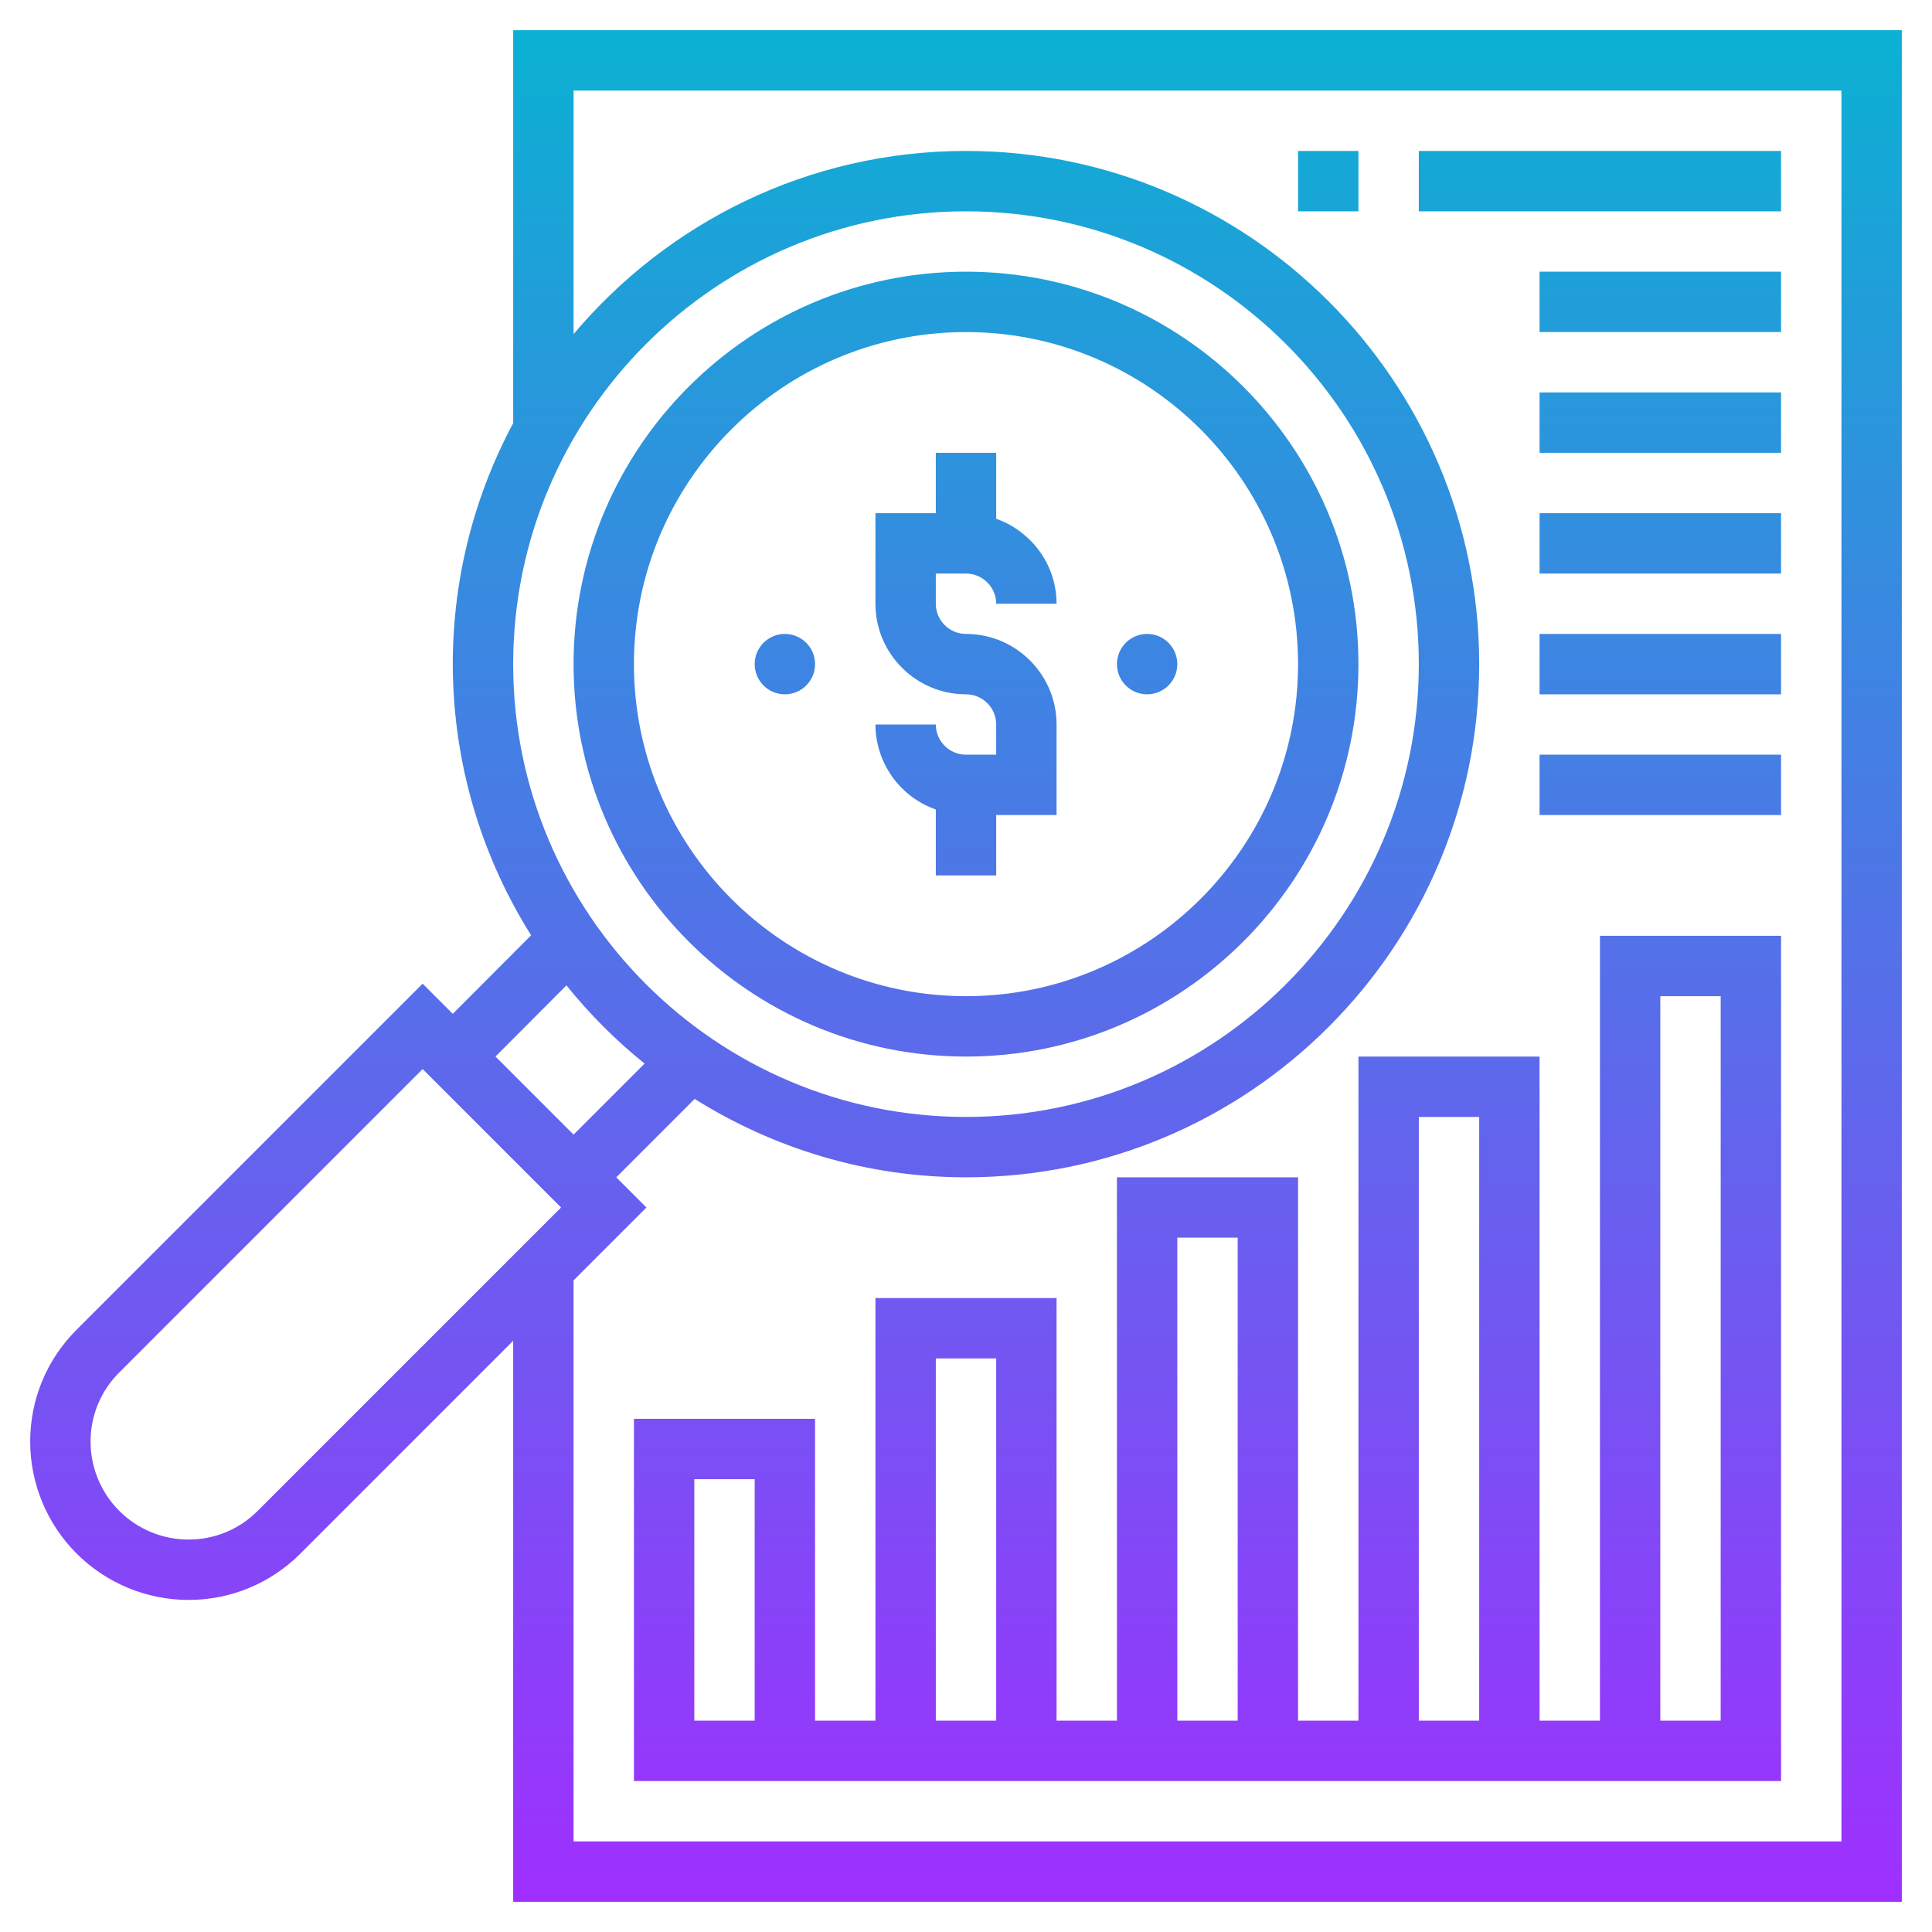 <svg width="120" height="120" viewBox="0 0 120 120" fill="none" xmlns="http://www.w3.org/2000/svg">
<path d="M61.875 46.875V45C61.875 43.967 61.033 43.125 60 43.125C56.899 43.125 54.375 40.601 54.375 37.5V31.875H58.125V28.125H61.875V32.22C64.052 32.996 65.625 35.059 65.625 37.5H61.875C61.875 36.467 61.033 35.625 60 35.625H58.125V37.5C58.125 38.533 58.967 39.375 60 39.375C63.101 39.375 65.625 41.899 65.625 45V50.625H61.875V54.375H58.125V50.28C57.031 49.895 56.084 49.18 55.413 48.235C54.741 47.289 54.379 46.16 54.375 45H58.125C58.125 46.033 58.967 46.875 60 46.875H61.875ZM71.25 43.125C71.747 43.125 72.224 42.928 72.576 42.576C72.927 42.224 73.125 41.747 73.125 41.25C73.125 40.753 72.927 40.276 72.576 39.924C72.224 39.572 71.747 39.375 71.25 39.375C70.753 39.375 70.276 39.572 69.924 39.924C69.573 40.276 69.375 40.753 69.375 41.25C69.375 41.747 69.573 42.224 69.924 42.576C70.276 42.928 70.753 43.125 71.25 43.125ZM48.75 43.125C49.247 43.125 49.724 42.928 50.076 42.576C50.428 42.224 50.625 41.747 50.625 41.25C50.625 40.753 50.428 40.276 50.076 39.924C49.724 39.572 49.247 39.375 48.75 39.375C48.253 39.375 47.776 39.572 47.424 39.924C47.072 40.276 46.875 40.753 46.875 41.25C46.875 41.747 47.072 42.224 47.424 42.576C47.776 42.928 48.253 43.125 48.75 43.125ZM35.625 41.25C35.625 27.81 46.56 16.875 60 16.875C73.44 16.875 84.375 27.81 84.375 41.25C84.375 54.69 73.44 65.625 60 65.625C46.56 65.625 35.625 54.69 35.625 41.25ZM39.375 41.25C39.375 52.622 48.628 61.875 60 61.875C71.372 61.875 80.625 52.622 80.625 41.25C80.625 29.878 71.372 20.625 60 20.625C48.628 20.625 39.375 29.878 39.375 41.25ZM31.875 1.875H118.125V118.125H31.875V83.276L18.656 96.497C17.745 97.412 16.662 98.137 15.469 98.631C14.276 99.125 12.997 99.378 11.706 99.375C9.1 99.372 6.601 98.336 4.758 96.493C2.915 94.65 1.878 92.152 1.875 89.546C1.875 86.919 2.897 84.45 4.755 82.594L26.25 61.099L28.123 62.972L32.989 58.093C30.011 53.361 28.339 47.925 28.144 42.338C27.948 36.75 29.235 31.21 31.875 26.282V1.875ZM31.875 41.25C31.875 56.758 44.492 69.375 60 69.375C75.508 69.375 88.125 56.758 88.125 41.25C88.125 25.742 75.508 13.125 60 13.125C44.492 13.125 31.875 25.742 31.875 41.25ZM30.774 65.623L35.625 70.474L40.037 66.062C38.25 64.621 36.623 62.992 35.182 61.204L30.774 65.623ZM34.849 75L26.25 66.401L7.406 85.247C6.839 85.81 6.39 86.48 6.084 87.218C5.779 87.956 5.622 88.747 5.625 89.546C5.627 91.158 6.268 92.703 7.408 93.843C8.548 94.983 10.094 95.624 11.706 95.625C12.505 95.627 13.296 95.471 14.034 95.165C14.772 94.859 15.442 94.41 16.005 93.844L34.849 75ZM35.625 5.625V20.753C41.477 13.806 50.227 9.375 60 9.375C77.576 9.375 91.875 23.674 91.875 41.25C91.875 58.826 77.576 73.125 60 73.125C53.809 73.125 48.043 71.323 43.146 68.256L38.276 73.125L40.151 75L35.625 79.526V114.375H114.375V5.625H35.625ZM99.375 58.125H110.625V110.625H39.375V88.125H50.625V106.875H54.375V80.625H65.625V106.875H69.375V73.125H80.625V106.875H84.375V65.625H95.625V106.875H99.375V58.125ZM46.875 91.875H43.125V106.875H46.875V91.875ZM88.125 106.875H91.875V69.375H88.125V106.875ZM73.125 106.875H76.875V76.875H73.125V106.875ZM58.125 106.875H61.875V84.375H58.125V106.875ZM103.125 106.875H106.875V61.875H103.125V106.875ZM84.375 9.375H80.625V13.125H84.375V9.375ZM110.625 9.375H88.125V13.125H110.625V9.375ZM95.625 20.625H110.625V16.875H95.625V20.625ZM95.625 28.125H110.625V24.375H95.625V28.125ZM95.625 35.625H110.625V31.875H95.625V35.625ZM95.625 43.125H110.625V39.375H95.625V43.125ZM95.625 50.625H110.625V46.875H95.625V50.625Z" fill="url(#paint0_linear_3006_80)"/>
<defs>
<linearGradient id="paint0_linear_3006_80" x1="60" y1="118.125" x2="60" y2="1.875" gradientUnits="userSpaceOnUse">
<stop stop-color="#9F2FFF"/>
<stop offset="1" stop-color="#0BB1D3"/>
</linearGradient>
</defs>
</svg>
